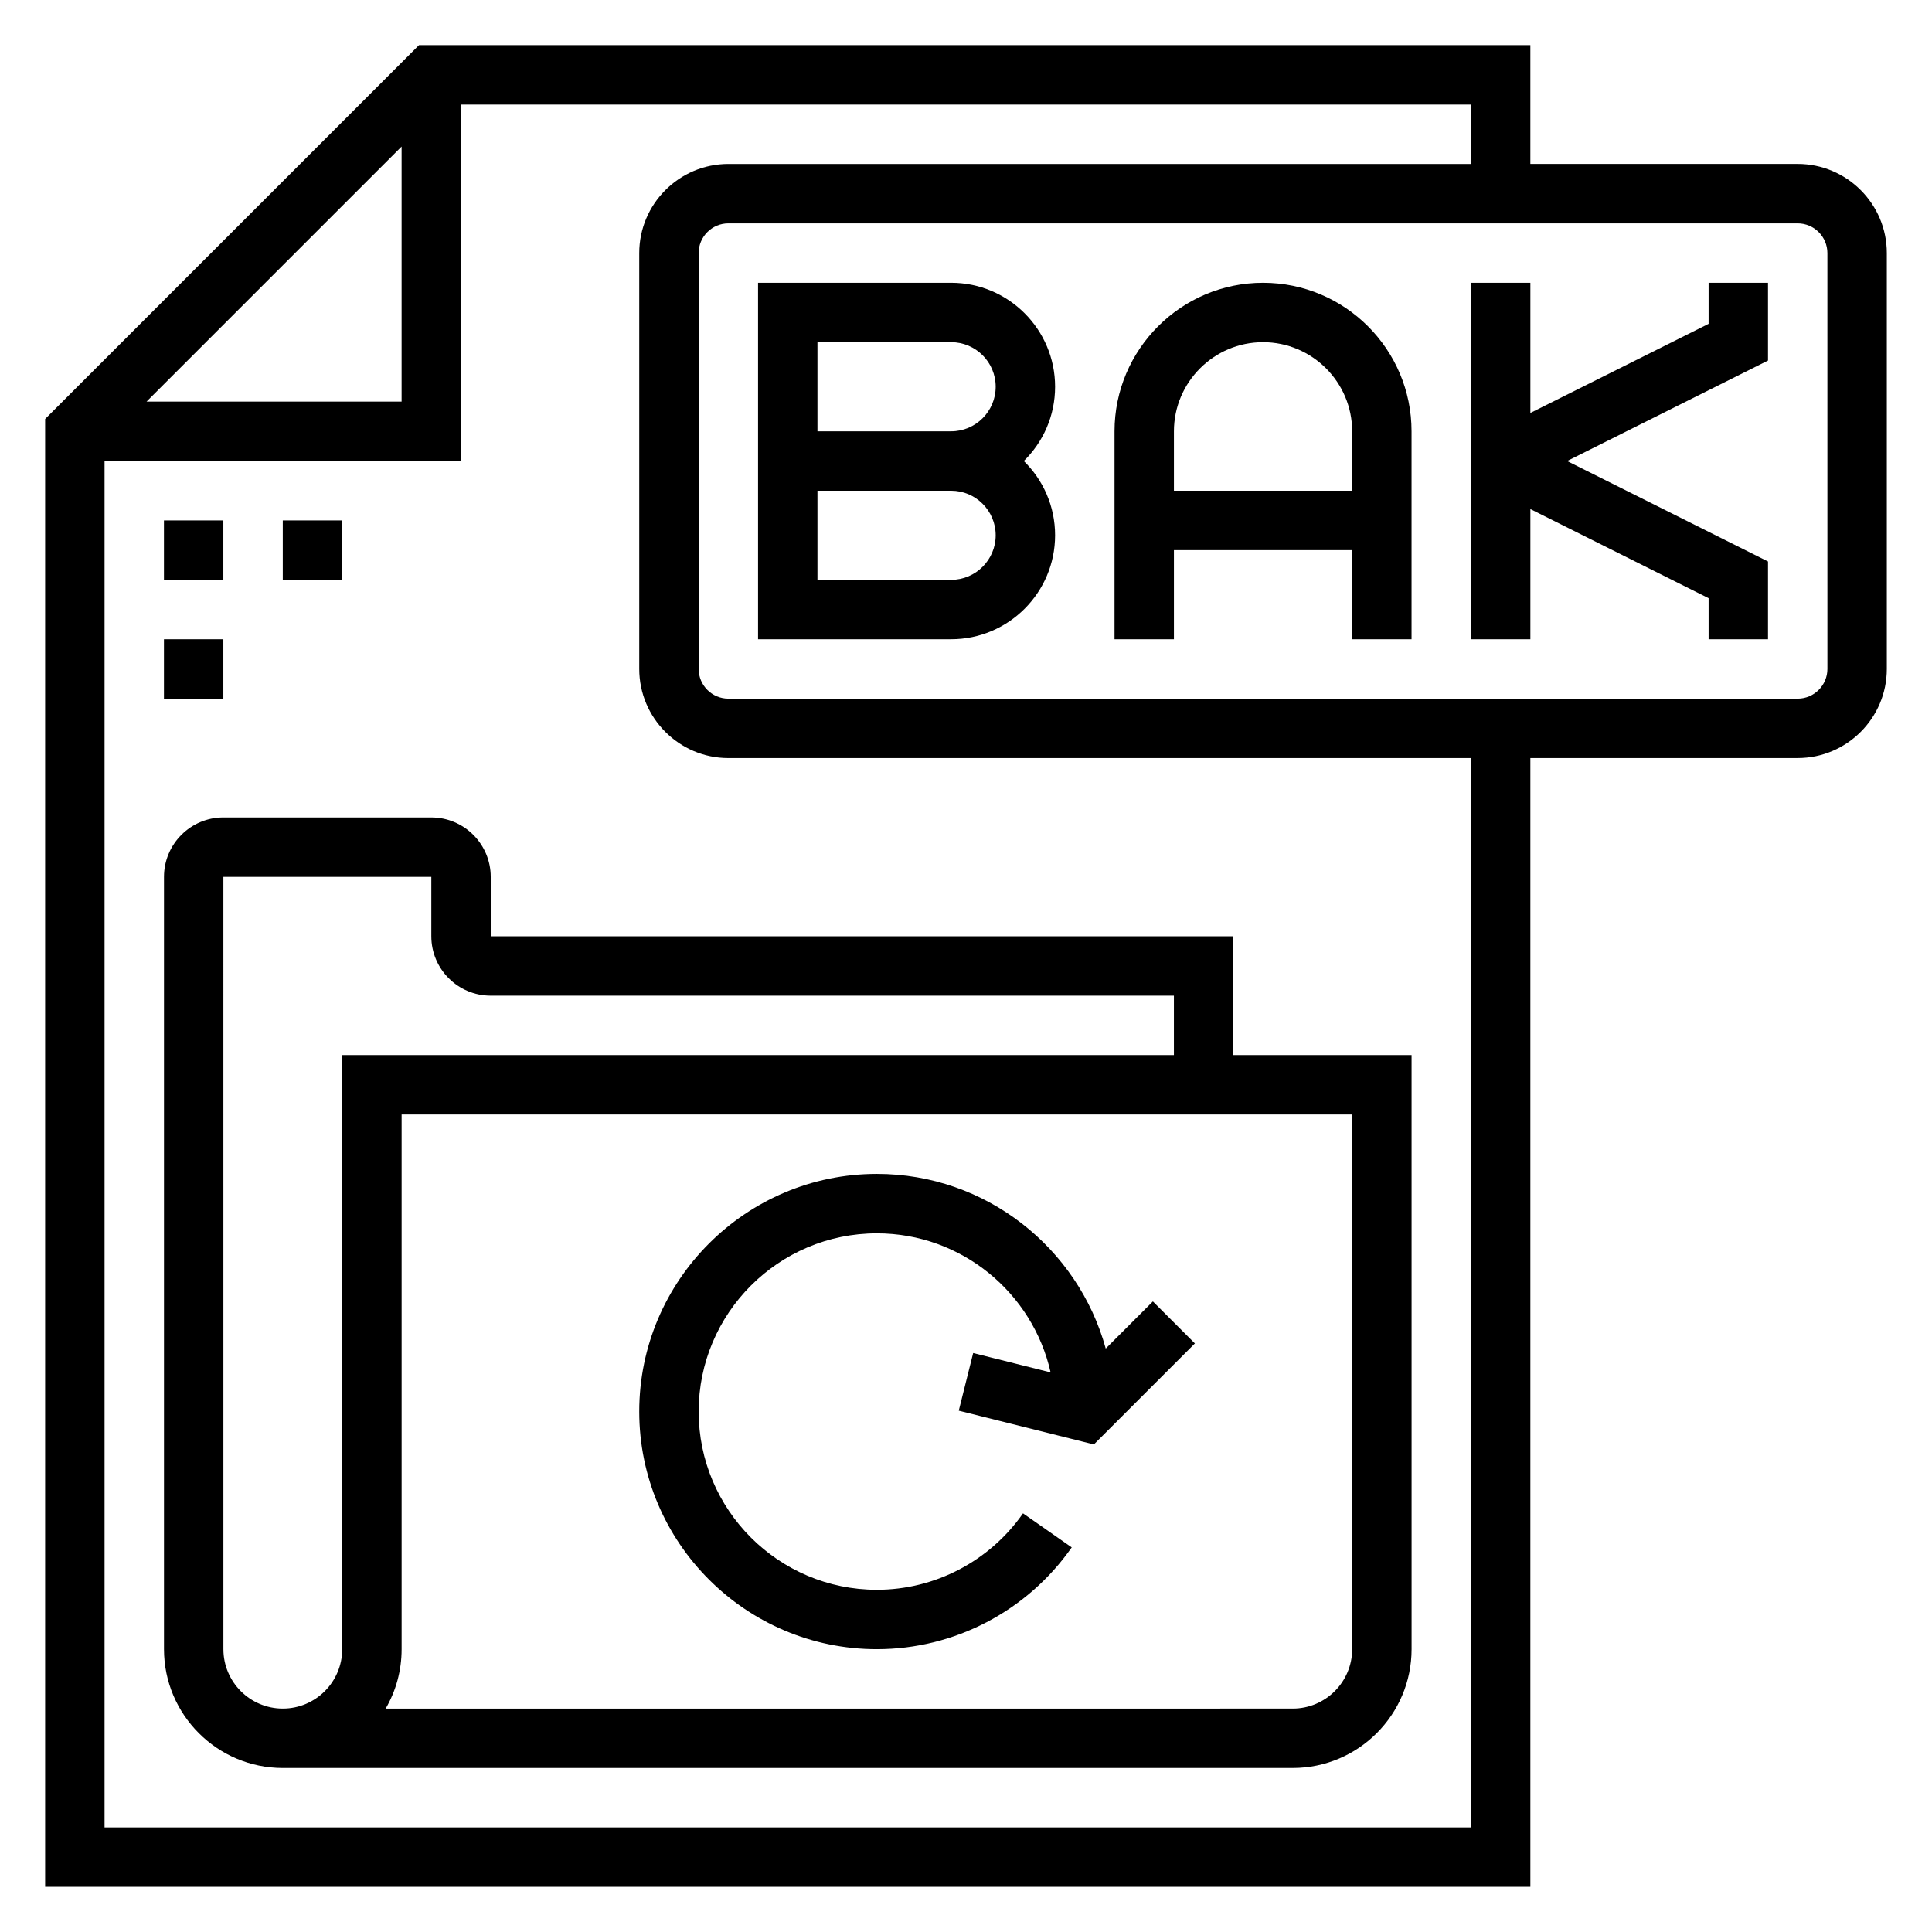 <?xml version="1.0" encoding="UTF-8"?>
<!-- Uploaded to: SVG Repo, www.svgrepo.com, Generator: SVG Repo Mixer Tools -->
<svg fill="#000000" width="800px" height="800px" version="1.1" viewBox="144 144 512 512" xmlns="http://www.w3.org/2000/svg">
 <g>
  <path d="m620.41 187.45h-70.848v-31.488h-294.52l-99.078 99.078v388.99h393.6v-299.14h70.848c13.02 0 23.617-10.598 23.617-23.617v-110.21c0-13.02-10.598-23.617-23.617-23.617zm-369.98-4.613v67.59h-67.59zm283.39 445.45h-362.11v-362.11h94.465v-94.465h267.65v15.742h-196.8c-13.02 0-23.617 10.598-23.617 23.617v110.21c0 13.02 10.598 23.617 23.617 23.617h196.8zm94.465-307.01c0 4.336-3.535 7.871-7.871 7.871h-283.39c-4.336 0-7.871-3.535-7.871-7.871l-0.004-110.21c0-4.336 3.535-7.871 7.871-7.871h283.39c4.336 0 7.871 3.535 7.871 7.871z"/>
  <path d="m187.45 281.92h15.742v15.742h-15.742z"/>
  <path d="m218.94 281.92h15.742v15.742h-15.742z"/>
  <path d="m187.45 313.41h15.742v15.742h-15.742z"/>
  <path d="m396.06 218.94h-51.168v94.465h51.168c15.191 0 27.551-12.359 27.551-27.551 0-7.707-3.172-14.672-8.289-19.68 5.117-5.008 8.289-11.977 8.289-19.684 0-15.191-12.359-27.551-27.551-27.551zm0 78.723h-35.426v-23.617h35.426c6.512 0 11.809 5.297 11.809 11.809 0 6.508-5.297 11.809-11.809 11.809zm0-39.363h-35.426v-23.617h35.426c6.512 0 11.809 5.297 11.809 11.809 0 6.512-5.297 11.809-11.809 11.809z"/>
  <path d="m478.72 218.94c-21.703 0-39.359 17.656-39.359 39.359v55.105h15.742v-23.617h47.23v23.617h15.742v-55.105c0.004-21.703-17.652-39.359-39.355-39.359zm-23.617 55.105v-15.742c0-13.02 10.598-23.617 23.617-23.617s23.617 10.598 23.617 23.617v15.742z"/>
  <path d="m596.8 229.82-47.234 23.617v-34.496h-15.742v94.465h15.742v-34.496l47.234 23.617v10.879h15.742v-20.609l-53.246-26.621 53.246-26.625v-20.609h-15.742z"/>
  <path d="m274.05 392.12v-15.742c0-8.684-7.062-15.742-15.742-15.742l-55.105-0.004c-8.684 0-15.742 7.062-15.742 15.742v204.67c0 17.367 14.121 31.488 31.488 31.488h267.65c17.367 0 31.488-14.121 31.488-31.488l-0.004-157.44h-47.23v-31.488zm-39.359 188.93c0 8.684-7.062 15.742-15.742 15.742-8.684 0-15.742-7.062-15.742-15.742l-0.004-204.67h55.105v15.742c0 8.684 7.062 15.742 15.742 15.742h181.05v15.742l-220.41 0.004zm267.65-141.7v141.7c0 8.684-7.062 15.742-15.742 15.742l-240.39 0.004c2.691-4.637 4.227-10.016 4.227-15.746v-141.7z"/>
  <path d="m376.38 581.05c20.539 0 39.84-10.086 51.641-26.977l-12.91-9.02c-8.855 12.68-23.332 20.254-38.73 20.254-26.047 0-47.23-21.184-47.23-47.23s21.184-47.23 47.23-47.23c22.477 0 41.297 15.793 46.043 36.855l-20.523-5.133-3.816 15.273 35.809 8.949 26.766-26.766-11.133-11.133-12.492 12.492c-7.336-26.641-31.715-46.289-60.652-46.289-34.723 0-62.977 28.254-62.977 62.977s28.254 62.977 62.977 62.977z"/>
 </g>
</svg>